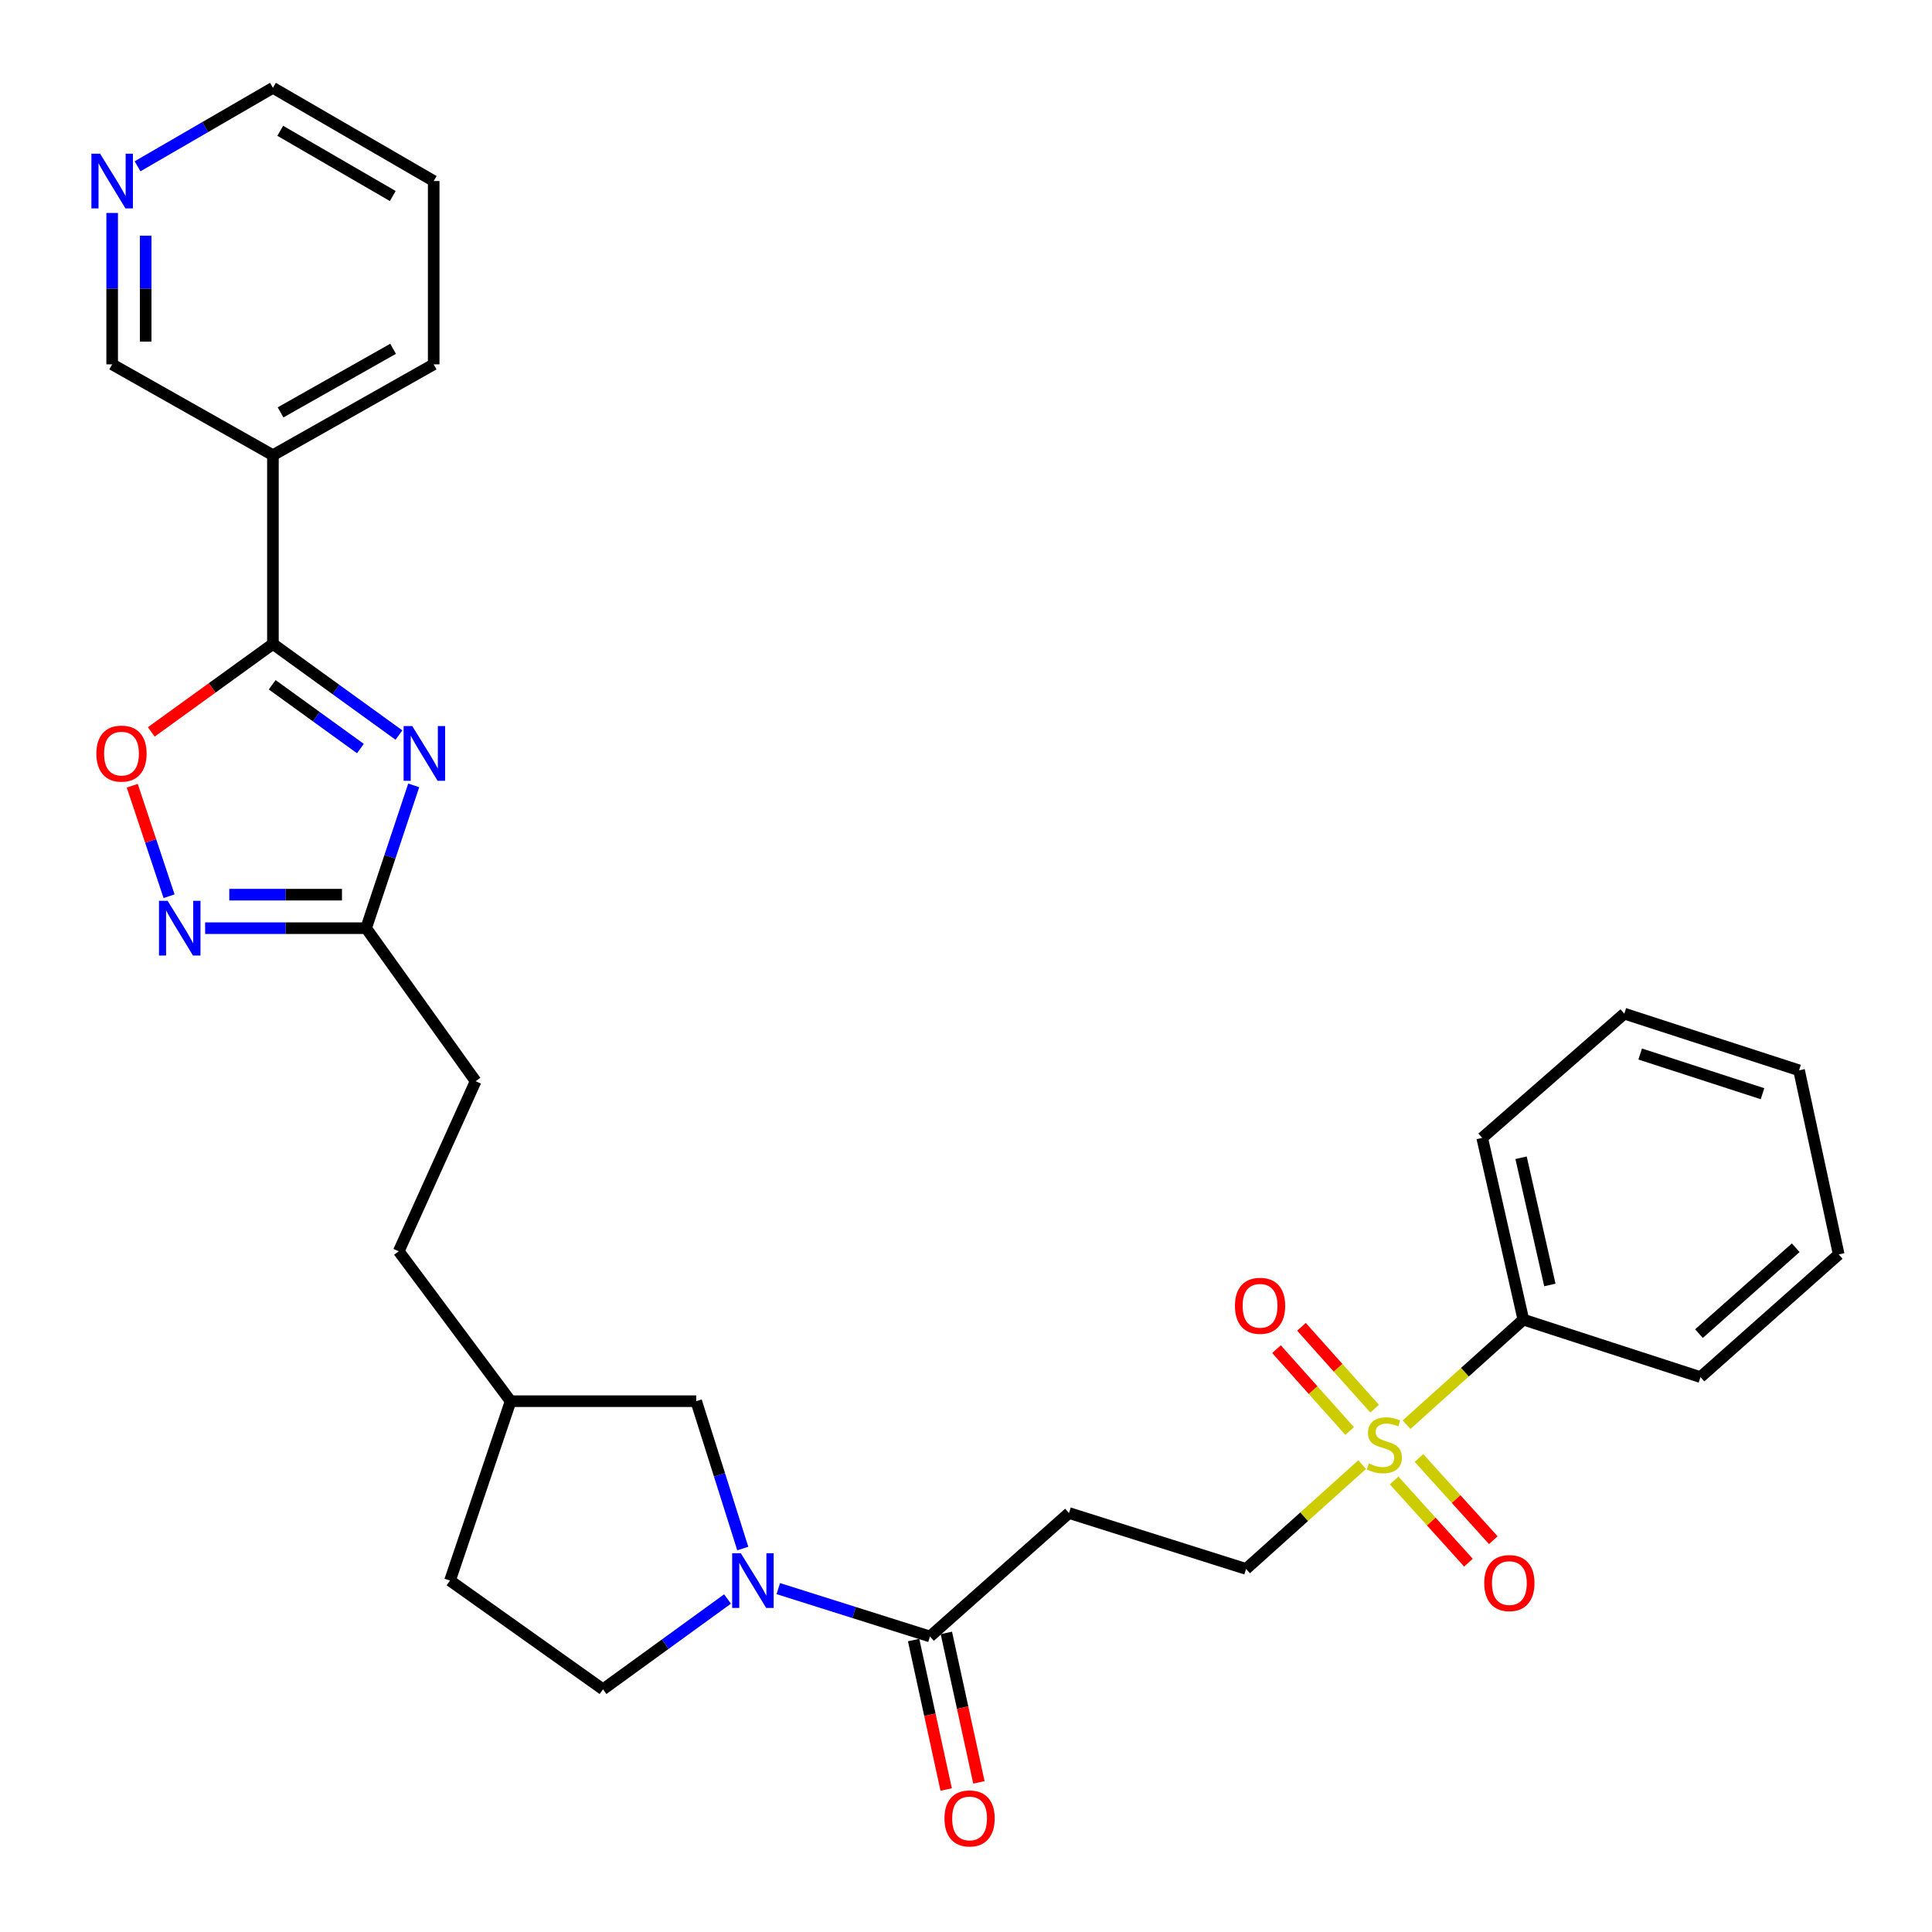 <?xml version='1.0' encoding='iso-8859-1'?>
<svg version='1.1' baseProfile='full'
              xmlns='http://www.w3.org/2000/svg'
                      xmlns:rdkit='http://www.rdkit.org/xml'
                      xmlns:xlink='http://www.w3.org/1999/xlink'
                  xml:space='preserve'
width='1000px' height='1000px' viewBox='0 0 1000 1000'>
<!-- END OF HEADER -->
<rect style='opacity:1.0;fill:#FFFFFF;stroke:none' width='1000' height='1000' x='0' y='0'> </rect>
<path class='bond-1' d='M 206.491,380.466 L 173.879,356.886' style='fill:none;fill-rule:evenodd;stroke:#0000FF;stroke-width:6px;stroke-linecap:butt;stroke-linejoin:miter;stroke-opacity:1' />
<path class='bond-1' d='M 173.879,356.886 L 141.266,333.307' style='fill:none;fill-rule:evenodd;stroke:#000000;stroke-width:6px;stroke-linecap:butt;stroke-linejoin:miter;stroke-opacity:1' />
<path class='bond-1' d='M 186.545,387.448 L 163.716,370.943' style='fill:none;fill-rule:evenodd;stroke:#0000FF;stroke-width:6px;stroke-linecap:butt;stroke-linejoin:miter;stroke-opacity:1' />
<path class='bond-1' d='M 163.716,370.943 L 140.887,354.437' style='fill:none;fill-rule:evenodd;stroke:#000000;stroke-width:6px;stroke-linecap:butt;stroke-linejoin:miter;stroke-opacity:1' />
<path class='bond-5' d='M 214.136,406.523 L 201.821,443.475' style='fill:none;fill-rule:evenodd;stroke:#0000FF;stroke-width:6px;stroke-linecap:butt;stroke-linejoin:miter;stroke-opacity:1' />
<path class='bond-5' d='M 201.821,443.475 L 189.507,480.428' style='fill:none;fill-rule:evenodd;stroke:#000000;stroke-width:6px;stroke-linecap:butt;stroke-linejoin:miter;stroke-opacity:1' />
<path class='bond-0' d='M 705.052,758.085 L 675.009,785.081' style='fill:none;fill-rule:evenodd;stroke:#CCCC00;stroke-width:6px;stroke-linecap:butt;stroke-linejoin:miter;stroke-opacity:1' />
<path class='bond-0' d='M 675.009,785.081 L 644.967,812.078' style='fill:none;fill-rule:evenodd;stroke:#000000;stroke-width:6px;stroke-linecap:butt;stroke-linejoin:miter;stroke-opacity:1' />
<path class='bond-10' d='M 721.597,766.288 L 740.833,787.558' style='fill:none;fill-rule:evenodd;stroke:#CCCC00;stroke-width:6px;stroke-linecap:butt;stroke-linejoin:miter;stroke-opacity:1' />
<path class='bond-10' d='M 740.833,787.558 L 760.069,808.829' style='fill:none;fill-rule:evenodd;stroke:#FF0000;stroke-width:6px;stroke-linecap:butt;stroke-linejoin:miter;stroke-opacity:1' />
<path class='bond-10' d='M 734.461,754.653 L 753.698,775.924' style='fill:none;fill-rule:evenodd;stroke:#CCCC00;stroke-width:6px;stroke-linecap:butt;stroke-linejoin:miter;stroke-opacity:1' />
<path class='bond-10' d='M 753.698,775.924 L 772.934,797.194' style='fill:none;fill-rule:evenodd;stroke:#FF0000;stroke-width:6px;stroke-linecap:butt;stroke-linejoin:miter;stroke-opacity:1' />
<path class='bond-11' d='M 711.51,729.127 L 692.573,707.944' style='fill:none;fill-rule:evenodd;stroke:#CCCC00;stroke-width:6px;stroke-linecap:butt;stroke-linejoin:miter;stroke-opacity:1' />
<path class='bond-11' d='M 692.573,707.944 L 673.636,686.76' style='fill:none;fill-rule:evenodd;stroke:#FF0000;stroke-width:6px;stroke-linecap:butt;stroke-linejoin:miter;stroke-opacity:1' />
<path class='bond-11' d='M 698.578,740.687 L 679.641,719.504' style='fill:none;fill-rule:evenodd;stroke:#CCCC00;stroke-width:6px;stroke-linecap:butt;stroke-linejoin:miter;stroke-opacity:1' />
<path class='bond-11' d='M 679.641,719.504 L 660.704,698.321' style='fill:none;fill-rule:evenodd;stroke:#FF0000;stroke-width:6px;stroke-linecap:butt;stroke-linejoin:miter;stroke-opacity:1' />
<path class='bond-12' d='M 728.037,737.418 L 758.26,710.227' style='fill:none;fill-rule:evenodd;stroke:#CCCC00;stroke-width:6px;stroke-linecap:butt;stroke-linejoin:miter;stroke-opacity:1' />
<path class='bond-12' d='M 758.26,710.227 L 788.483,683.035' style='fill:none;fill-rule:evenodd;stroke:#000000;stroke-width:6px;stroke-linecap:butt;stroke-linejoin:miter;stroke-opacity:1' />
<path class='bond-4' d='M 141.266,333.307 L 109.783,356.069' style='fill:none;fill-rule:evenodd;stroke:#000000;stroke-width:6px;stroke-linecap:butt;stroke-linejoin:miter;stroke-opacity:1' />
<path class='bond-4' d='M 109.783,356.069 L 78.301,378.832' style='fill:none;fill-rule:evenodd;stroke:#FF0000;stroke-width:6px;stroke-linecap:butt;stroke-linejoin:miter;stroke-opacity:1' />
<path class='bond-7' d='M 141.266,333.307 L 141.266,235.602' style='fill:none;fill-rule:evenodd;stroke:#000000;stroke-width:6px;stroke-linecap:butt;stroke-linejoin:miter;stroke-opacity:1' />
<path class='bond-2' d='M 384.459,801.516 L 372.406,763.384' style='fill:none;fill-rule:evenodd;stroke:#0000FF;stroke-width:6px;stroke-linecap:butt;stroke-linejoin:miter;stroke-opacity:1' />
<path class='bond-2' d='M 372.406,763.384 L 360.352,725.253' style='fill:none;fill-rule:evenodd;stroke:#000000;stroke-width:6px;stroke-linecap:butt;stroke-linejoin:miter;stroke-opacity:1' />
<path class='bond-6' d='M 402.848,822.259 L 442.103,834.649' style='fill:none;fill-rule:evenodd;stroke:#0000FF;stroke-width:6px;stroke-linecap:butt;stroke-linejoin:miter;stroke-opacity:1' />
<path class='bond-6' d='M 442.103,834.649 L 481.358,847.039' style='fill:none;fill-rule:evenodd;stroke:#000000;stroke-width:6px;stroke-linecap:butt;stroke-linejoin:miter;stroke-opacity:1' />
<path class='bond-32' d='M 376.569,827.638 L 344.34,851.013' style='fill:none;fill-rule:evenodd;stroke:#0000FF;stroke-width:6px;stroke-linecap:butt;stroke-linejoin:miter;stroke-opacity:1' />
<path class='bond-32' d='M 344.34,851.013 L 312.112,874.388' style='fill:none;fill-rule:evenodd;stroke:#000000;stroke-width:6px;stroke-linecap:butt;stroke-linejoin:miter;stroke-opacity:1' />
<path class='bond-3' d='M 106.178,480.428 L 147.842,480.428' style='fill:none;fill-rule:evenodd;stroke:#0000FF;stroke-width:6px;stroke-linecap:butt;stroke-linejoin:miter;stroke-opacity:1' />
<path class='bond-3' d='M 147.842,480.428 L 189.507,480.428' style='fill:none;fill-rule:evenodd;stroke:#000000;stroke-width:6px;stroke-linecap:butt;stroke-linejoin:miter;stroke-opacity:1' />
<path class='bond-3' d='M 118.677,463.082 L 147.842,463.082' style='fill:none;fill-rule:evenodd;stroke:#0000FF;stroke-width:6px;stroke-linecap:butt;stroke-linejoin:miter;stroke-opacity:1' />
<path class='bond-3' d='M 147.842,463.082 L 177.007,463.082' style='fill:none;fill-rule:evenodd;stroke:#000000;stroke-width:6px;stroke-linecap:butt;stroke-linejoin:miter;stroke-opacity:1' />
<path class='bond-30' d='M 87.512,463.884 L 77.981,435.285' style='fill:none;fill-rule:evenodd;stroke:#0000FF;stroke-width:6px;stroke-linecap:butt;stroke-linejoin:miter;stroke-opacity:1' />
<path class='bond-30' d='M 77.981,435.285 L 68.451,406.687' style='fill:none;fill-rule:evenodd;stroke:#FF0000;stroke-width:6px;stroke-linecap:butt;stroke-linejoin:miter;stroke-opacity:1' />
<path class='bond-17' d='M 189.507,480.428 L 246.189,559.63' style='fill:none;fill-rule:evenodd;stroke:#000000;stroke-width:6px;stroke-linecap:butt;stroke-linejoin:miter;stroke-opacity:1' />
<path class='bond-8' d='M 481.358,847.039 L 553.314,783.139' style='fill:none;fill-rule:evenodd;stroke:#000000;stroke-width:6px;stroke-linecap:butt;stroke-linejoin:miter;stroke-opacity:1' />
<path class='bond-15' d='M 472.884,848.885 L 481.31,887.567' style='fill:none;fill-rule:evenodd;stroke:#000000;stroke-width:6px;stroke-linecap:butt;stroke-linejoin:miter;stroke-opacity:1' />
<path class='bond-15' d='M 481.31,887.567 L 489.737,926.249' style='fill:none;fill-rule:evenodd;stroke:#FF0000;stroke-width:6px;stroke-linecap:butt;stroke-linejoin:miter;stroke-opacity:1' />
<path class='bond-15' d='M 489.832,845.193 L 498.259,883.875' style='fill:none;fill-rule:evenodd;stroke:#000000;stroke-width:6px;stroke-linecap:butt;stroke-linejoin:miter;stroke-opacity:1' />
<path class='bond-15' d='M 498.259,883.875 L 506.685,922.557' style='fill:none;fill-rule:evenodd;stroke:#FF0000;stroke-width:6px;stroke-linecap:butt;stroke-linejoin:miter;stroke-opacity:1' />
<path class='bond-18' d='M 141.266,235.602 L 58.055,188.586' style='fill:none;fill-rule:evenodd;stroke:#000000;stroke-width:6px;stroke-linecap:butt;stroke-linejoin:miter;stroke-opacity:1' />
<path class='bond-22' d='M 141.266,235.602 L 224.477,188.586' style='fill:none;fill-rule:evenodd;stroke:#000000;stroke-width:6px;stroke-linecap:butt;stroke-linejoin:miter;stroke-opacity:1' />
<path class='bond-22' d='M 145.215,213.448 L 203.463,180.536' style='fill:none;fill-rule:evenodd;stroke:#000000;stroke-width:6px;stroke-linecap:butt;stroke-linejoin:miter;stroke-opacity:1' />
<path class='bond-9' d='M 553.314,783.139 L 644.967,812.078' style='fill:none;fill-rule:evenodd;stroke:#000000;stroke-width:6px;stroke-linecap:butt;stroke-linejoin:miter;stroke-opacity:1' />
<path class='bond-24' d='M 788.483,683.035 L 767.187,588.973' style='fill:none;fill-rule:evenodd;stroke:#000000;stroke-width:6px;stroke-linecap:butt;stroke-linejoin:miter;stroke-opacity:1' />
<path class='bond-24' d='M 802.206,665.096 L 787.299,599.252' style='fill:none;fill-rule:evenodd;stroke:#000000;stroke-width:6px;stroke-linecap:butt;stroke-linejoin:miter;stroke-opacity:1' />
<path class='bond-25' d='M 788.483,683.035 L 880.156,712.783' style='fill:none;fill-rule:evenodd;stroke:#000000;stroke-width:6px;stroke-linecap:butt;stroke-linejoin:miter;stroke-opacity:1' />
<path class='bond-13' d='M 360.352,725.253 L 264.286,725.253' style='fill:none;fill-rule:evenodd;stroke:#000000;stroke-width:6px;stroke-linecap:butt;stroke-linejoin:miter;stroke-opacity:1' />
<path class='bond-14' d='M 312.112,874.388 L 232.919,818.11' style='fill:none;fill-rule:evenodd;stroke:#000000;stroke-width:6px;stroke-linecap:butt;stroke-linejoin:miter;stroke-opacity:1' />
<path class='bond-16' d='M 58.055,110.227 L 58.055,149.406' style='fill:none;fill-rule:evenodd;stroke:#0000FF;stroke-width:6px;stroke-linecap:butt;stroke-linejoin:miter;stroke-opacity:1' />
<path class='bond-16' d='M 58.055,149.406 L 58.055,188.586' style='fill:none;fill-rule:evenodd;stroke:#000000;stroke-width:6px;stroke-linecap:butt;stroke-linejoin:miter;stroke-opacity:1' />
<path class='bond-16' d='M 75.4,121.981 L 75.4,149.406' style='fill:none;fill-rule:evenodd;stroke:#0000FF;stroke-width:6px;stroke-linecap:butt;stroke-linejoin:miter;stroke-opacity:1' />
<path class='bond-16' d='M 75.4,149.406 L 75.4,176.832' style='fill:none;fill-rule:evenodd;stroke:#000000;stroke-width:6px;stroke-linecap:butt;stroke-linejoin:miter;stroke-opacity:1' />
<path class='bond-31' d='M 71.199,86.075 L 106.233,65.765' style='fill:none;fill-rule:evenodd;stroke:#0000FF;stroke-width:6px;stroke-linecap:butt;stroke-linejoin:miter;stroke-opacity:1' />
<path class='bond-31' d='M 106.233,65.765 L 141.266,45.455' style='fill:none;fill-rule:evenodd;stroke:#000000;stroke-width:6px;stroke-linecap:butt;stroke-linejoin:miter;stroke-opacity:1' />
<path class='bond-21' d='M 246.189,559.63 L 206.39,647.66' style='fill:none;fill-rule:evenodd;stroke:#000000;stroke-width:6px;stroke-linecap:butt;stroke-linejoin:miter;stroke-opacity:1' />
<path class='bond-19' d='M 264.286,725.253 L 206.39,647.66' style='fill:none;fill-rule:evenodd;stroke:#000000;stroke-width:6px;stroke-linecap:butt;stroke-linejoin:miter;stroke-opacity:1' />
<path class='bond-20' d='M 264.286,725.253 L 232.919,818.11' style='fill:none;fill-rule:evenodd;stroke:#000000;stroke-width:6px;stroke-linecap:butt;stroke-linejoin:miter;stroke-opacity:1' />
<path class='bond-26' d='M 224.477,188.586 L 224.477,93.695' style='fill:none;fill-rule:evenodd;stroke:#000000;stroke-width:6px;stroke-linecap:butt;stroke-linejoin:miter;stroke-opacity:1' />
<path class='bond-23' d='M 141.266,45.455 L 224.477,93.695' style='fill:none;fill-rule:evenodd;stroke:#000000;stroke-width:6px;stroke-linecap:butt;stroke-linejoin:miter;stroke-opacity:1' />
<path class='bond-23' d='M 145.048,67.697 L 203.296,101.465' style='fill:none;fill-rule:evenodd;stroke:#000000;stroke-width:6px;stroke-linecap:butt;stroke-linejoin:miter;stroke-opacity:1' />
<path class='bond-28' d='M 767.187,588.973 L 840.742,524.659' style='fill:none;fill-rule:evenodd;stroke:#000000;stroke-width:6px;stroke-linecap:butt;stroke-linejoin:miter;stroke-opacity:1' />
<path class='bond-27' d='M 880.156,712.783 L 951.707,649.279' style='fill:none;fill-rule:evenodd;stroke:#000000;stroke-width:6px;stroke-linecap:butt;stroke-linejoin:miter;stroke-opacity:1' />
<path class='bond-27' d='M 879.374,690.285 L 929.46,645.831' style='fill:none;fill-rule:evenodd;stroke:#000000;stroke-width:6px;stroke-linecap:butt;stroke-linejoin:miter;stroke-opacity:1' />
<path class='bond-29' d='M 951.707,649.279 L 931.191,554.002' style='fill:none;fill-rule:evenodd;stroke:#000000;stroke-width:6px;stroke-linecap:butt;stroke-linejoin:miter;stroke-opacity:1' />
<path class='bond-33' d='M 840.742,524.659 L 931.191,554.002' style='fill:none;fill-rule:evenodd;stroke:#000000;stroke-width:6px;stroke-linecap:butt;stroke-linejoin:miter;stroke-opacity:1' />
<path class='bond-33' d='M 848.957,545.56 L 912.271,566.1' style='fill:none;fill-rule:evenodd;stroke:#000000;stroke-width:6px;stroke-linecap:butt;stroke-linejoin:miter;stroke-opacity:1' />
<path  class='atom-0' d='M 213.39 375.819
L 222.67 390.819
Q 223.59 392.299, 225.07 394.979
Q 226.55 397.659, 226.63 397.819
L 226.63 375.819
L 230.39 375.819
L 230.39 404.139
L 226.51 404.139
L 216.55 387.739
Q 215.39 385.819, 214.15 383.619
Q 212.95 381.419, 212.59 380.739
L 212.59 404.139
L 208.91 404.139
L 208.91 375.819
L 213.39 375.819
' fill='#0000FF'/>
<path  class='atom-1' d='M 708.537 757.484
Q 708.857 757.604, 710.177 758.164
Q 711.497 758.724, 712.937 759.084
Q 714.417 759.404, 715.857 759.404
Q 718.537 759.404, 720.097 758.124
Q 721.657 756.804, 721.657 754.524
Q 721.657 752.964, 720.857 752.004
Q 720.097 751.044, 718.897 750.524
Q 717.697 750.004, 715.697 749.404
Q 713.177 748.644, 711.657 747.924
Q 710.177 747.204, 709.097 745.684
Q 708.057 744.164, 708.057 741.604
Q 708.057 738.044, 710.457 735.844
Q 712.897 733.644, 717.697 733.644
Q 720.977 733.644, 724.697 735.204
L 723.777 738.284
Q 720.377 736.884, 717.817 736.884
Q 715.057 736.884, 713.537 738.044
Q 712.017 739.164, 712.057 741.124
Q 712.057 742.644, 712.817 743.564
Q 713.617 744.484, 714.737 745.004
Q 715.897 745.524, 717.817 746.124
Q 720.377 746.924, 721.897 747.724
Q 723.417 748.524, 724.497 750.164
Q 725.617 751.764, 725.617 754.524
Q 725.617 758.444, 722.977 760.564
Q 720.377 762.644, 716.017 762.644
Q 713.497 762.644, 711.577 762.084
Q 709.697 761.564, 707.457 760.644
L 708.537 757.484
' fill='#CCCC00'/>
<path  class='atom-3' d='M 383.445 803.95
L 392.725 818.95
Q 393.645 820.43, 395.125 823.11
Q 396.605 825.79, 396.685 825.95
L 396.685 803.95
L 400.445 803.95
L 400.445 832.27
L 396.565 832.27
L 386.605 815.87
Q 385.445 813.95, 384.205 811.75
Q 383.005 809.55, 382.645 808.87
L 382.645 832.27
L 378.965 832.27
L 378.965 803.95
L 383.445 803.95
' fill='#0000FF'/>
<path  class='atom-4' d='M 86.766 466.268
L 96.046 481.268
Q 96.966 482.748, 98.446 485.428
Q 99.926 488.108, 100.006 488.268
L 100.006 466.268
L 103.766 466.268
L 103.766 494.588
L 99.886 494.588
L 89.926 478.188
Q 88.766 476.268, 87.526 474.068
Q 86.326 471.868, 85.966 471.188
L 85.966 494.588
L 82.286 494.588
L 82.286 466.268
L 86.766 466.268
' fill='#0000FF'/>
<path  class='atom-5' d='M 49.883 390.059
Q 49.883 383.259, 53.243 379.459
Q 56.603 375.659, 62.883 375.659
Q 69.163 375.659, 72.523 379.459
Q 75.883 383.259, 75.883 390.059
Q 75.883 396.939, 72.483 400.859
Q 69.083 404.739, 62.883 404.739
Q 56.643 404.739, 53.243 400.859
Q 49.883 396.979, 49.883 390.059
M 62.883 401.539
Q 67.203 401.539, 69.523 398.659
Q 71.883 395.739, 71.883 390.059
Q 71.883 384.499, 69.523 381.699
Q 67.203 378.859, 62.883 378.859
Q 58.563 378.859, 56.203 381.659
Q 53.883 384.459, 53.883 390.059
Q 53.883 395.779, 56.203 398.659
Q 58.563 401.539, 62.883 401.539
' fill='#FF0000'/>
<path  class='atom-11' d='M 768.246 819.395
Q 768.246 812.595, 771.606 808.795
Q 774.966 804.995, 781.246 804.995
Q 787.526 804.995, 790.886 808.795
Q 794.246 812.595, 794.246 819.395
Q 794.246 826.275, 790.846 830.195
Q 787.446 834.075, 781.246 834.075
Q 775.006 834.075, 771.606 830.195
Q 768.246 826.315, 768.246 819.395
M 781.246 830.875
Q 785.566 830.875, 787.886 827.995
Q 790.246 825.075, 790.246 819.395
Q 790.246 813.835, 787.886 811.035
Q 785.566 808.195, 781.246 808.195
Q 776.926 808.195, 774.566 810.995
Q 772.246 813.795, 772.246 819.395
Q 772.246 825.115, 774.566 827.995
Q 776.926 830.875, 781.246 830.875
' fill='#FF0000'/>
<path  class='atom-12' d='M 639.204 675.878
Q 639.204 669.078, 642.564 665.278
Q 645.924 661.478, 652.204 661.478
Q 658.484 661.478, 661.844 665.278
Q 665.204 669.078, 665.204 675.878
Q 665.204 682.758, 661.804 686.678
Q 658.404 690.558, 652.204 690.558
Q 645.964 690.558, 642.564 686.678
Q 639.204 682.798, 639.204 675.878
M 652.204 687.358
Q 656.524 687.358, 658.844 684.478
Q 661.204 681.558, 661.204 675.878
Q 661.204 670.318, 658.844 667.518
Q 656.524 664.678, 652.204 664.678
Q 647.884 664.678, 645.524 667.478
Q 643.204 670.278, 643.204 675.878
Q 643.204 681.598, 645.524 684.478
Q 647.884 687.358, 652.204 687.358
' fill='#FF0000'/>
<path  class='atom-16' d='M 488.855 941.21
Q 488.855 934.41, 492.215 930.61
Q 495.575 926.81, 501.855 926.81
Q 508.135 926.81, 511.495 930.61
Q 514.855 934.41, 514.855 941.21
Q 514.855 948.09, 511.455 952.01
Q 508.055 955.89, 501.855 955.89
Q 495.615 955.89, 492.215 952.01
Q 488.855 948.13, 488.855 941.21
M 501.855 952.69
Q 506.175 952.69, 508.495 949.81
Q 510.855 946.89, 510.855 941.21
Q 510.855 935.65, 508.495 932.85
Q 506.175 930.01, 501.855 930.01
Q 497.535 930.01, 495.175 932.81
Q 492.855 935.61, 492.855 941.21
Q 492.855 946.93, 495.175 949.81
Q 497.535 952.69, 501.855 952.69
' fill='#FF0000'/>
<path  class='atom-17' d='M 51.795 79.535
L 61.075 94.535
Q 61.995 96.015, 63.475 98.695
Q 64.955 101.375, 65.035 101.535
L 65.035 79.535
L 68.795 79.535
L 68.795 107.855
L 64.915 107.855
L 54.955 91.455
Q 53.795 89.535, 52.555 87.335
Q 51.355 85.135, 50.995 84.455
L 50.995 107.855
L 47.315 107.855
L 47.315 79.535
L 51.795 79.535
' fill='#0000FF'/>
</svg>
